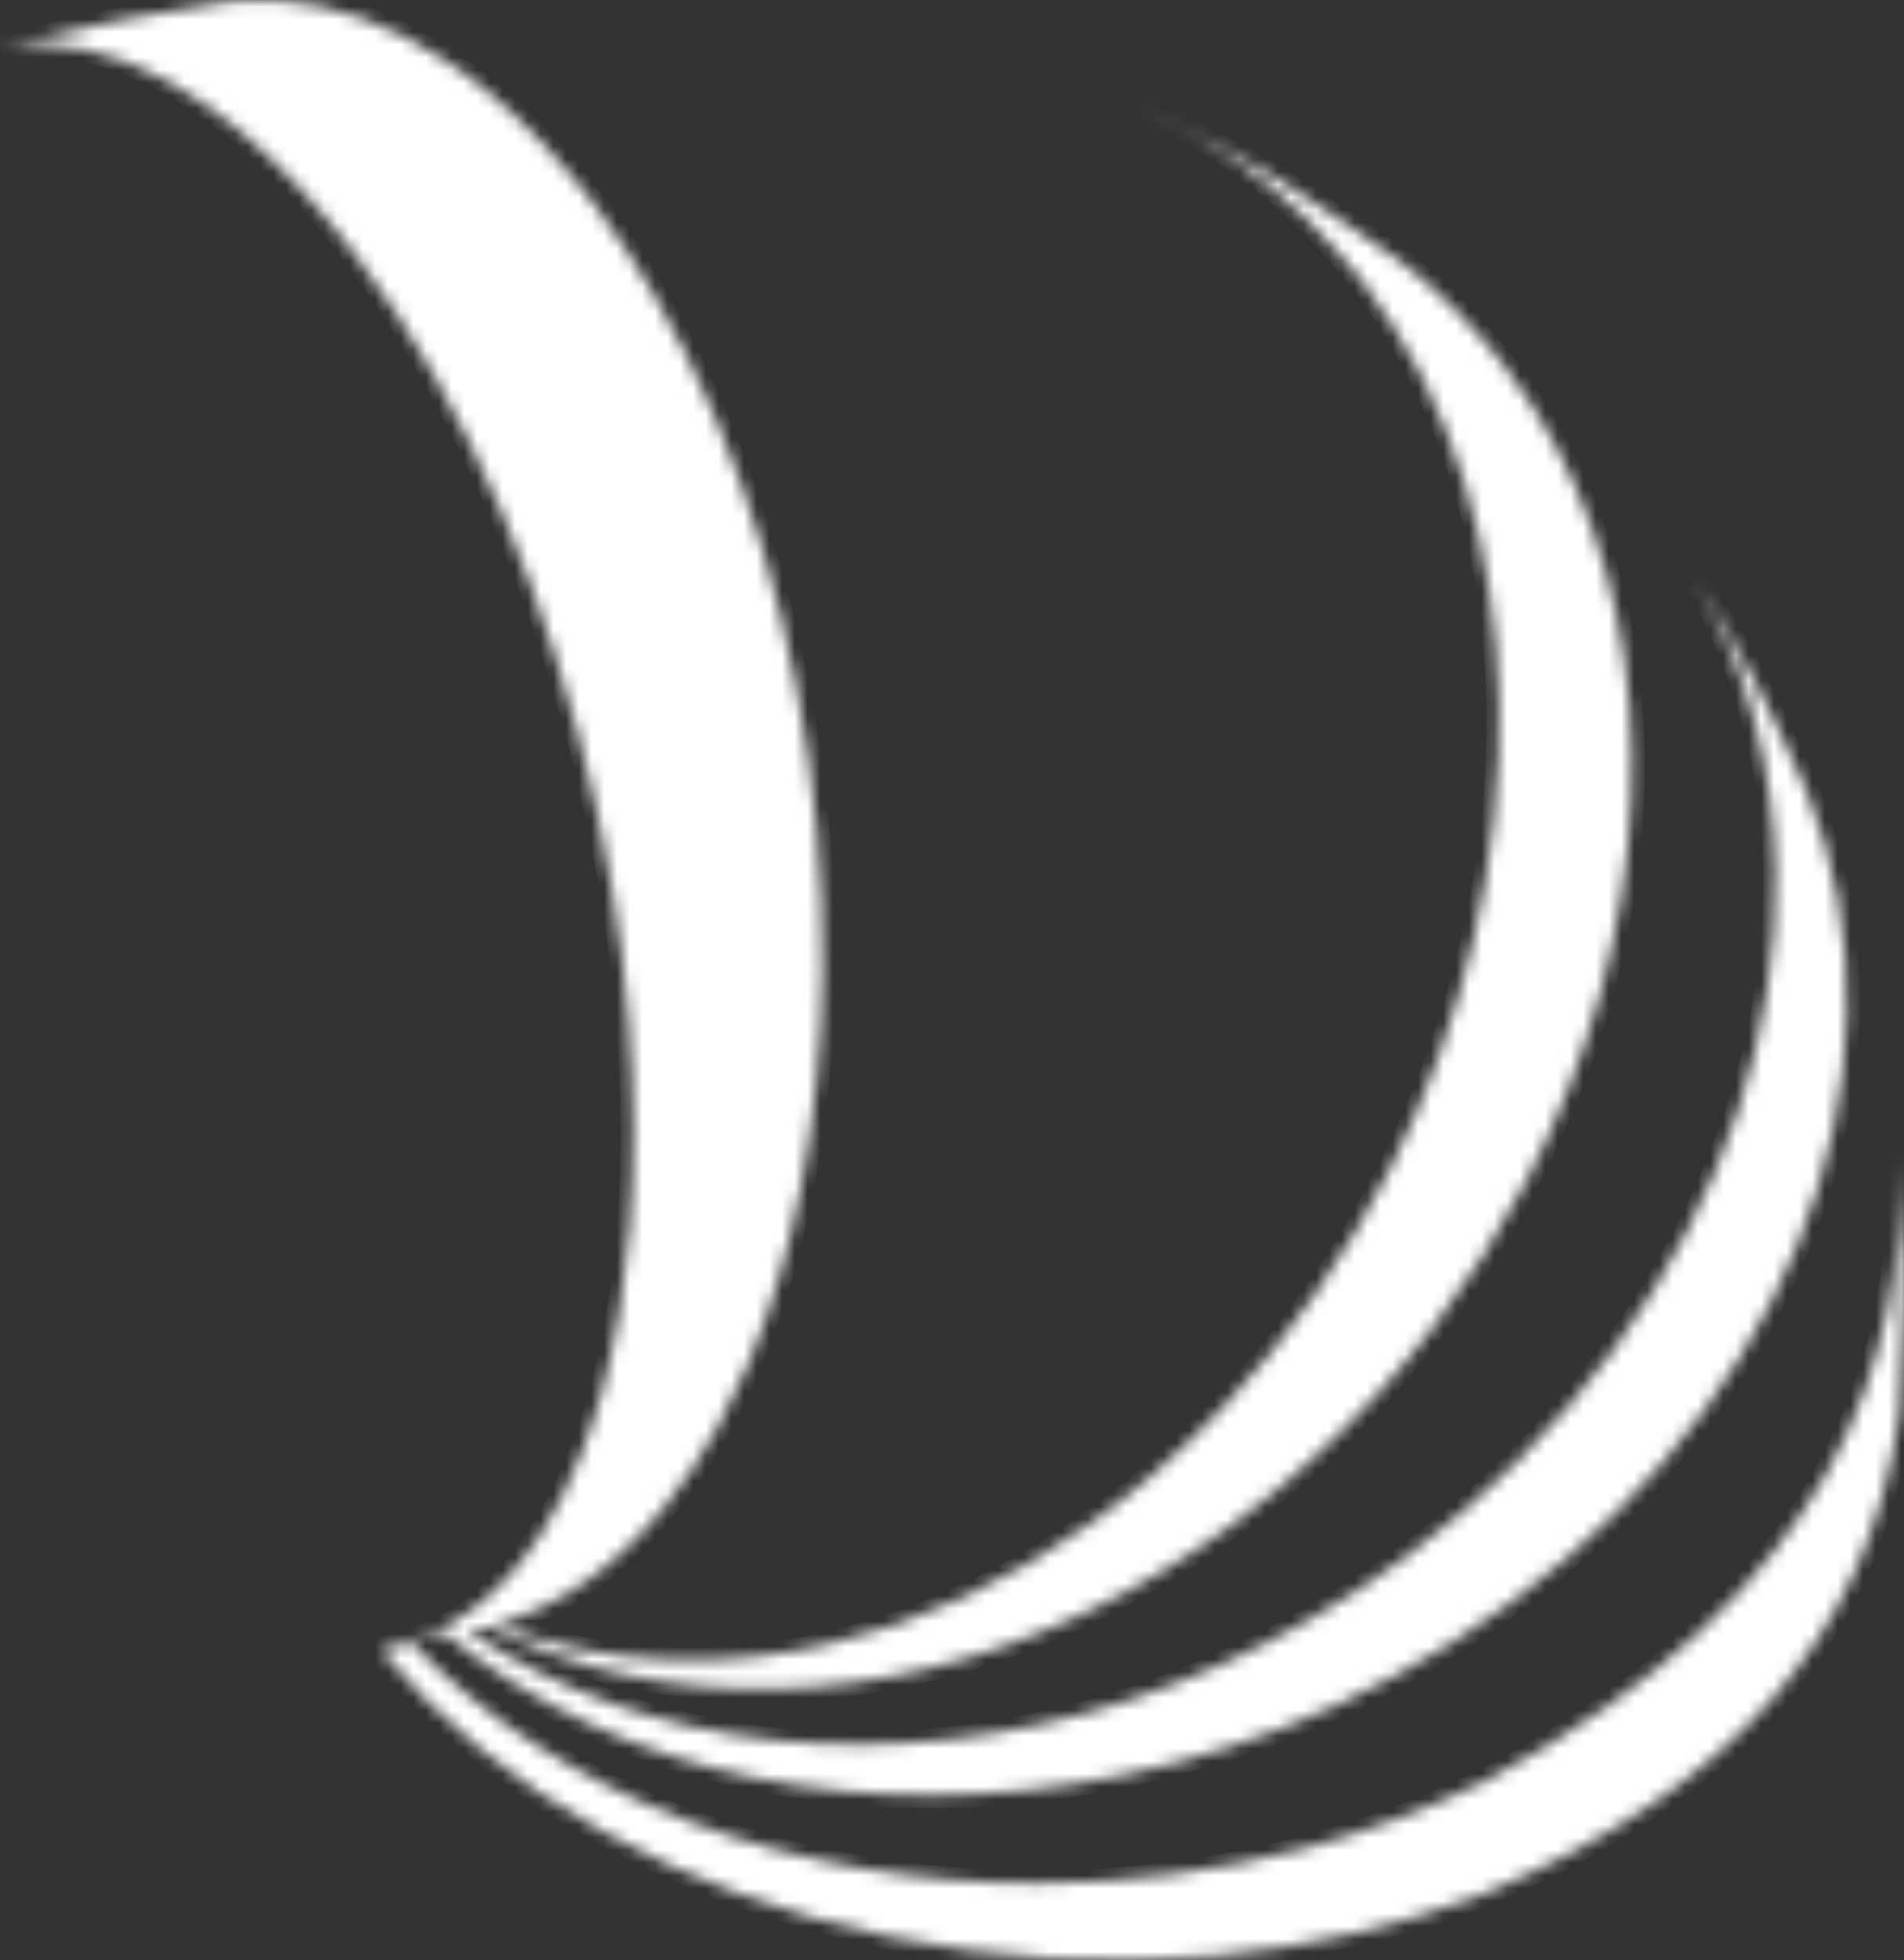 <?xml version="1.0" encoding="UTF-8"?> <svg xmlns="http://www.w3.org/2000/svg" viewBox="0 0 149.711 154.163" fill="none"><rect x="0" y="0" width="149.711" height="154.163" fill="#333333" stroke="none"/><mask id="path-1-inside-1_270_168" fill="white"><path d="M149.502 95.599C149.5 95.547 149.5 95.495 149.5 95.445L149.487 95.309C149.472 95.043 149.458 94.778 149.443 94.527C149.403 93.911 149.346 93.266 149.284 92.603C149.229 91.982 149.18 91.359 149.115 90.741C149.112 90.706 149.11 90.674 149.108 90.639C149.11 90.669 149.113 90.696 149.113 90.726C149.137 91.11 149.162 91.478 149.187 91.838C149.311 93.705 149.413 95.257 149.49 96.617C149.403 95.254 149.311 93.703 149.185 91.841C149.947 105.875 144.743 125.223 116.81 140.076C116.838 140.459 116.865 140.839 116.919 141.221C116.865 140.839 116.838 140.459 116.783 140.076C112.259 142.284 107.545 144.029 102.748 145.335C95.745 147.187 88.55 148.116 81.492 148.116C62.387 148.116 44.048 141.467 32.302 129.148C32.818 129.011 33.365 128.902 33.854 128.793L34.537 128.656L34.564 128.629C34.591 128.629 34.591 128.629 34.591 128.629C34.755 128.602 34.919 128.574 35.083 128.547C48.653 139.774 68.492 143.699 88.14 139.64C93.89 138.468 99.64 136.616 105.199 134.054C108.223 132.636 111.222 131.027 114.136 129.202C140.244 112.797 151.225 84.673 142.014 62.11C141.225 60.367 140.569 58.895 139.944 57.587C139.889 57.478 139.835 57.341 139.753 57.205C139.209 56.005 138.663 54.915 138.117 53.853C137.464 52.599 136.808 51.346 136.019 50.01C135.691 49.491 135.391 48.947 135.066 48.401C134.519 47.557 133.976 46.656 133.347 45.675C137.436 52.651 139.48 60.472 139.616 68.538C139.726 74.752 138.718 81.1 136.674 87.342C132.342 100.423 123.429 112.986 110.484 122.497C108.086 124.269 105.606 125.875 103.071 127.321C98.438 129.992 93.642 132.117 88.763 133.726C70.151 139.804 50.83 137.867 36.796 128.276H36.687C37.26 128.167 37.858 128.058 38.432 127.921C52.084 134.843 69.252 134.461 85.332 126.831C89.312 124.925 93.235 122.608 96.996 119.828C99.067 118.301 101.112 116.64 103.074 114.84C110.159 108.435 115.8 100.942 119.968 92.985C130.023 73.747 131.277 51.671 122.23 34.885C121.14 32.842 119.886 30.878 118.469 29.026C115.961 25.675 113.101 22.812 109.938 20.441C107.158 18.398 103.262 15.89 100.345 14.008C100.345 14.008 100.345 14.008 100.318 14.008C100.29 13.981 100.291 13.981 100.263 13.954C99.228 13.353 98.193 12.755 97.212 12.236C96.777 11.99 96.368 11.772 95.931 11.556C95.794 11.474 95.631 11.392 95.467 11.31C94.814 10.982 94.131 10.629 93.451 10.302L93.232 10.165C93.15 10.138 93.096 10.111 93.041 10.083C92.959 10.056 92.877 10.001 92.795 9.974C92.577 9.865 92.386 9.783 92.17 9.674C92.197 9.694 92.227 9.706 92.254 9.721C92.227 9.708 92.199 9.693 92.172 9.681C91.983 9.589 91.795 9.492 91.604 9.403C91.648 9.425 91.698 9.45 91.743 9.475C91.569 9.396 91.395 9.314 91.224 9.234C91.196 9.222 91.172 9.212 91.144 9.199C90.64 8.968 90.131 8.748 89.617 8.539C89.625 8.544 89.635 8.546 89.642 8.551C90.573 8.964 91.497 9.386 92.415 9.823C92.902 10.073 93.408 10.332 93.93 10.597C93.93 10.597 93.937 10.602 93.942 10.605C98.111 12.921 101.954 16.027 105.306 19.925C105.986 20.687 106.641 21.479 107.267 22.296C121.028 40.608 121.11 68.568 109.283 91.977C105.876 98.708 101.49 105.058 96.174 110.699H96.147L96.119 110.726C94.402 112.578 92.631 114.242 90.804 115.823C87.616 118.604 84.319 120.947 80.913 122.936C67.015 131.084 51.863 132.748 39.028 127.76C43.879 126.37 48.402 123.291 52.273 118.467C53.8 116.615 55.188 114.49 56.496 112.119C57.367 110.51 58.187 108.795 58.976 106.967C58.894 106.967 58.812 106.995 58.73 106.995C58.812 106.968 58.894 106.967 58.976 106.94C60.719 102.744 62.055 98.166 62.981 93.37C64.043 87.948 64.59 82.252 64.669 76.448C64.696 72.714 64.56 68.925 64.207 65.139C62.844 50.261 58.484 35.355 51.536 23.363C50.091 20.828 48.512 18.457 46.821 16.196C46.25 15.461 45.676 14.723 45.103 14.016C41.861 10.091 38.454 6.985 34.966 4.723C30.634 1.863 26.19 0.309 21.858 0.036C20.74 -0.019 19.623 -0.019 18.533 0.091C18.178 0.118 17.826 0.172 17.471 0.2L10.112 1.453L9.893 1.508C9.757 1.535 9.593 1.563 9.457 1.59C9.293 1.617 9.129 1.645 8.992 1.672C6.184 2.27 2.778 3.089 0 3.742C1.226 3.524 2.48 3.442 3.761 3.497C7.796 3.688 12.101 5.321 16.46 8.43C19.539 10.61 22.647 13.554 25.698 17.204C26.46 18.102 27.225 19.056 27.96 20.064C29.077 21.509 30.14 23.063 31.175 24.642C39.432 37.313 45.319 53.582 48.072 69.66C48.698 73.285 49.162 76.91 49.435 80.48C49.872 85.984 49.927 91.327 49.517 96.421C49.162 100.972 48.455 105.332 47.365 109.311V109.338C46.873 111.109 46.329 112.772 45.701 114.326C44.803 116.615 43.795 118.659 42.65 120.458C39.678 125.173 35.919 128.115 31.694 129.287L31.612 129.314C31.53 129.342 31.476 129.342 31.394 129.369C30.957 129.478 30.495 129.614 30.003 129.751C29.976 129.778 29.949 129.778 29.949 129.778C39.269 141.114 53.713 148.88 69.682 152.262C78.075 154.032 86.849 154.605 95.544 153.816C102.848 153.136 110.067 151.499 116.882 148.855C136.23 140.707 146.803 128.579 149.257 111.794C149.284 111.603 149.311 111.411 149.338 111.223C149.338 111.141 149.338 111.059 149.366 110.977C149.393 110.078 149.448 109.152 149.475 108.172C149.475 107.899 149.502 107.653 149.502 107.409V107.218C149.562 105.609 149.606 104.281 149.636 103.085C149.611 104.336 149.567 105.729 149.507 107.394C149.507 107.377 149.51 107.36 149.51 107.345C149.591 105.758 149.656 104.222 149.693 102.841C149.758 100.681 149.634 97.916 149.502 95.599Z"></path></mask><path d="M149.502 95.599C149.5 95.547 149.5 95.495 149.5 95.445L149.487 95.309C149.472 95.043 149.458 94.778 149.443 94.527C149.403 93.911 149.346 93.266 149.284 92.603C149.229 91.982 149.18 91.359 149.115 90.741C149.112 90.706 149.11 90.674 149.108 90.639C149.11 90.669 149.113 90.696 149.113 90.726C149.137 91.11 149.162 91.478 149.187 91.838C149.311 93.705 149.413 95.257 149.49 96.617C149.403 95.254 149.311 93.703 149.185 91.841C149.947 105.875 144.743 125.223 116.81 140.076C116.838 140.459 116.865 140.839 116.919 141.221C116.865 140.839 116.838 140.459 116.783 140.076C112.259 142.284 107.545 144.029 102.748 145.335C95.745 147.187 88.55 148.116 81.492 148.116C62.387 148.116 44.048 141.467 32.302 129.148C32.818 129.011 33.365 128.902 33.854 128.793L34.537 128.656L34.564 128.629C34.591 128.629 34.591 128.629 34.591 128.629C34.755 128.602 34.919 128.574 35.083 128.547C48.653 139.774 68.492 143.699 88.14 139.64C93.89 138.468 99.64 136.616 105.199 134.054C108.223 132.636 111.222 131.027 114.136 129.202C140.244 112.797 151.225 84.673 142.014 62.11C141.225 60.367 140.569 58.895 139.944 57.587C139.889 57.478 139.835 57.341 139.753 57.205C139.209 56.005 138.663 54.915 138.117 53.853C137.464 52.599 136.808 51.346 136.019 50.01C135.691 49.491 135.391 48.947 135.066 48.401C134.519 47.557 133.976 46.656 133.347 45.675C137.436 52.651 139.48 60.472 139.616 68.538C139.726 74.752 138.718 81.1 136.674 87.342C132.342 100.423 123.429 112.986 110.484 122.497C108.086 124.269 105.606 125.875 103.071 127.321C98.438 129.992 93.642 132.117 88.763 133.726C70.151 139.804 50.83 137.867 36.796 128.276H36.687C37.26 128.167 37.858 128.058 38.432 127.921C52.084 134.843 69.252 134.461 85.332 126.831C89.312 124.925 93.235 122.608 96.996 119.828C99.067 118.301 101.112 116.64 103.074 114.84C110.159 108.435 115.8 100.942 119.968 92.985C130.023 73.747 131.277 51.671 122.23 34.885C121.14 32.842 119.886 30.878 118.469 29.026C115.961 25.675 113.101 22.812 109.938 20.441C107.158 18.398 103.262 15.89 100.345 14.008C100.345 14.008 100.345 14.008 100.318 14.008C100.29 13.981 100.291 13.981 100.263 13.954C99.228 13.353 98.193 12.755 97.212 12.236C96.777 11.99 96.368 11.772 95.931 11.556C95.794 11.474 95.631 11.392 95.467 11.31C94.814 10.982 94.131 10.629 93.451 10.302L93.232 10.165C93.15 10.138 93.096 10.111 93.041 10.083C92.959 10.056 92.877 10.001 92.795 9.974C92.577 9.865 92.386 9.783 92.17 9.674C92.197 9.694 92.227 9.706 92.254 9.721C92.227 9.708 92.199 9.693 92.172 9.681C91.983 9.589 91.795 9.492 91.604 9.403C91.648 9.425 91.698 9.45 91.743 9.475C91.569 9.396 91.395 9.314 91.224 9.234C91.196 9.222 91.172 9.212 91.144 9.199C90.64 8.968 90.131 8.748 89.617 8.539C89.625 8.544 89.635 8.546 89.642 8.551C90.573 8.964 91.497 9.386 92.415 9.823C92.902 10.073 93.408 10.332 93.93 10.597C93.93 10.597 93.937 10.602 93.942 10.605C98.111 12.921 101.954 16.027 105.306 19.925C105.986 20.687 106.641 21.479 107.267 22.296C121.028 40.608 121.11 68.568 109.283 91.977C105.876 98.708 101.49 105.058 96.174 110.699H96.147L96.119 110.726C94.402 112.578 92.631 114.242 90.804 115.823C87.616 118.604 84.319 120.947 80.913 122.936C67.015 131.084 51.863 132.748 39.028 127.76C43.879 126.37 48.402 123.291 52.273 118.467C53.8 116.615 55.188 114.49 56.496 112.119C57.367 110.51 58.187 108.795 58.976 106.967C58.894 106.967 58.812 106.995 58.73 106.995C58.812 106.968 58.894 106.967 58.976 106.94C60.719 102.744 62.055 98.166 62.981 93.37C64.043 87.948 64.59 82.252 64.669 76.448C64.696 72.714 64.56 68.925 64.207 65.139C62.844 50.261 58.484 35.355 51.536 23.363C50.091 20.828 48.512 18.457 46.821 16.196C46.25 15.461 45.676 14.723 45.103 14.016C41.861 10.091 38.454 6.985 34.966 4.723C30.634 1.863 26.19 0.309 21.858 0.036C20.74 -0.019 19.623 -0.019 18.533 0.091C18.178 0.118 17.826 0.172 17.471 0.2L10.112 1.453L9.893 1.508C9.757 1.535 9.593 1.563 9.457 1.59C9.293 1.617 9.129 1.645 8.992 1.672C6.184 2.27 2.778 3.089 0 3.742C1.226 3.524 2.48 3.442 3.761 3.497C7.796 3.688 12.101 5.321 16.46 8.43C19.539 10.61 22.647 13.554 25.698 17.204C26.46 18.102 27.225 19.056 27.96 20.064C29.077 21.509 30.14 23.063 31.175 24.642C39.432 37.313 45.319 53.582 48.072 69.66C48.698 73.285 49.162 76.91 49.435 80.48C49.872 85.984 49.927 91.327 49.517 96.421C49.162 100.972 48.455 105.332 47.365 109.311V109.338C46.873 111.109 46.329 112.772 45.701 114.326C44.803 116.615 43.795 118.659 42.65 120.458C39.678 125.173 35.919 128.115 31.694 129.287L31.612 129.314C31.53 129.342 31.476 129.342 31.394 129.369C30.957 129.478 30.495 129.614 30.003 129.751C29.976 129.778 29.949 129.778 29.949 129.778C39.269 141.114 53.713 148.88 69.682 152.262C78.075 154.032 86.849 154.605 95.544 153.816C102.848 153.136 110.067 151.499 116.882 148.855C136.23 140.707 146.803 128.579 149.257 111.794C149.284 111.603 149.311 111.411 149.338 111.223C149.338 111.141 149.338 111.059 149.366 110.977C149.393 110.078 149.448 109.152 149.475 108.172C149.475 107.899 149.502 107.653 149.502 107.409V107.218C149.562 105.609 149.606 104.281 149.636 103.085C149.611 104.336 149.567 105.729 149.507 107.394C149.507 107.377 149.51 107.36 149.51 107.345C149.591 105.758 149.656 104.222 149.693 102.841C149.758 100.681 149.634 97.916 149.502 95.599Z" fill="white" stroke="white" stroke-width="2" mask="url(#path-1-inside-1_270_168)"></path></svg> 